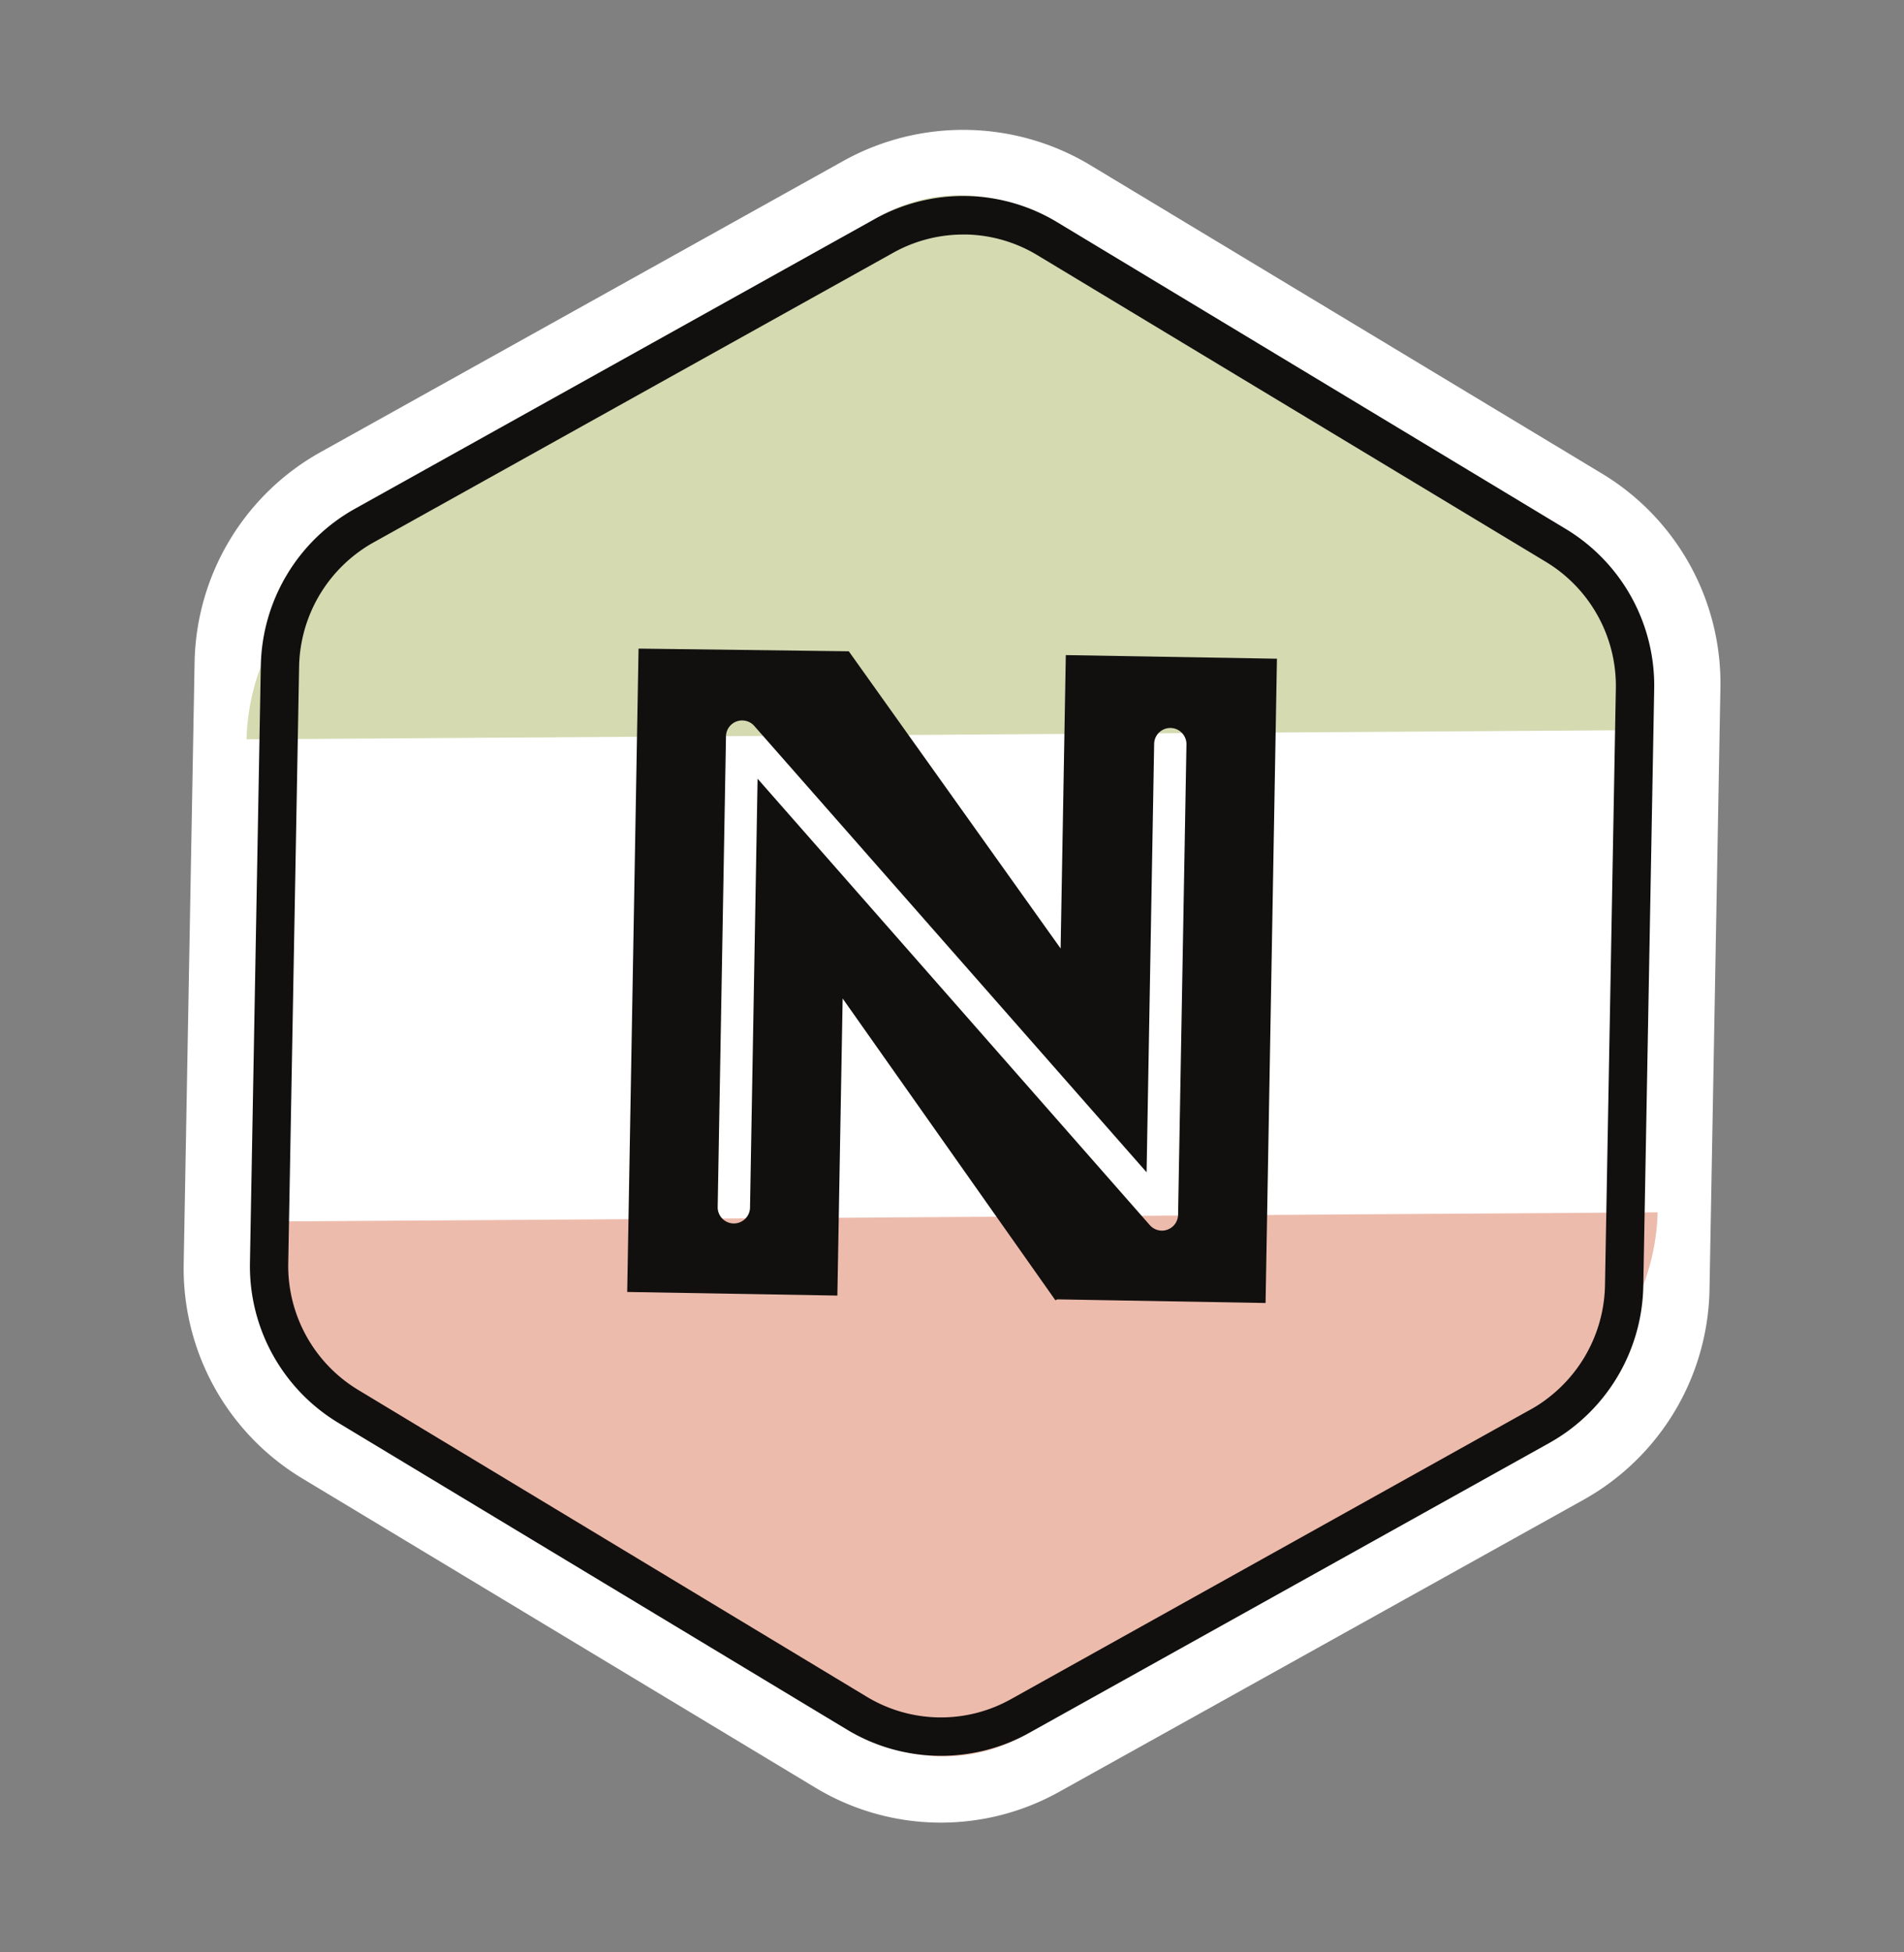 <svg xmlns="http://www.w3.org/2000/svg" width="78.991" height="80.963" viewBox="0 0 78.991 80.963">
  <rect x="0" y="0" width="78.991" height="80.963" fill="#808080" stroke="none"/>
  <g id="Logo_N" data-name="Logo N" transform="translate(13.254) rotate(11)">
    <path id="Tracé_791" data-name="Tracé 791" d="M70.173,342.275l-23.381-8.543a10.24,10.24,0,0,0-9.95,1.761L17.781,351.548a10.193,10.193,0,0,0-3.455,9.531l4.321,24.6a10.16,10.16,0,0,0,6.494,7.77l23.382,8.542a10.074,10.074,0,0,0,9.949-1.761l19.061-16.055a10.192,10.192,0,0,0,3.455-9.531l-4.321-24.6A10.159,10.159,0,0,0,70.173,342.275Z" transform="translate(-14.173 -333.14)" fill="#fff"/>
    <g id="Groupe_47" data-name="Groupe 47" transform="translate(2.765 2.744)">
      <path id="Tracé_792" data-name="Tracé 792" d="M73.41,352.472a8.341,8.341,0,0,0-4.811-6.546L45.672,336.4a6.77,6.77,0,0,0-7.371,1.484l-18.69,17.9a9.24,9.24,0,0,0-2.559,8.03Z" transform="translate(-16.938 -335.884)" fill="#d5dab1"/>
      <path id="Tracé_793" data-name="Tracé 793" d="M78.262,379.9a9.236,9.236,0,0,1-2.559,8.029l-18.69,17.9a6.768,6.768,0,0,1-7.371,1.484l-22.926-9.526a8.342,8.342,0,0,1-4.811-6.546Z" transform="translate(-16.938 -343.884)" fill="#edbbac"/>
      <path id="Tracé_794" data-name="Tracé 794" d="M42.34,337.571a5.957,5.957,0,0,1,3.08.271l23.158,8.467a6.011,6.011,0,0,1,3.838,4.6l4.28,24.38a6.031,6.031,0,0,1-2.042,5.637l-18.88,15.914a5.952,5.952,0,0,1-5.88,1.042L26.735,389.41a6.01,6.01,0,0,1-3.838-4.6l-4.28-24.381A6.03,6.03,0,0,1,20.66,354.8l18.879-15.913a5.967,5.967,0,0,1,2.8-1.313M42.064,336a7.54,7.54,0,0,0-3.546,1.661l-18.88,15.913a7.616,7.616,0,0,0-2.585,7.137l4.28,24.381a7.587,7.587,0,0,0,4.859,5.818l23.158,8.467a7.53,7.53,0,0,0,7.446-1.319l18.88-15.913a7.612,7.612,0,0,0,2.585-7.136l-4.279-24.381a7.587,7.587,0,0,0-4.86-5.818l-23.158-8.468a7.528,7.528,0,0,0-3.9-.342Z" transform="translate(-16.938 -335.884)" fill="#12100f"/>
      <path id="Tracé_795" data-name="Tracé 795" d="M49.751,353.9l2.11,11.984L40.883,355.463,32.3,357.018l4.628,26.28,8.588-1.517L43.38,369.646l11.051,10.6.073-.052,8.509-1.5-4.635-26.318Zm9,21.89a.669.669,0,0,1-.311.692.639.639,0,0,1-.232.088.671.671,0,0,1-.524-.129L38.177,361.372l3.082,17.5a.671.671,0,1,1-1.321.234L36.555,359.9a.67.67,0,0,1,1.069-.65l19.509,15.064-3.082-17.5a.67.67,0,1,1,1.32-.233Z" transform="translate(-16.938 -335.884)" fill="#12100f"/>
    </g>
  </g>
</svg>
